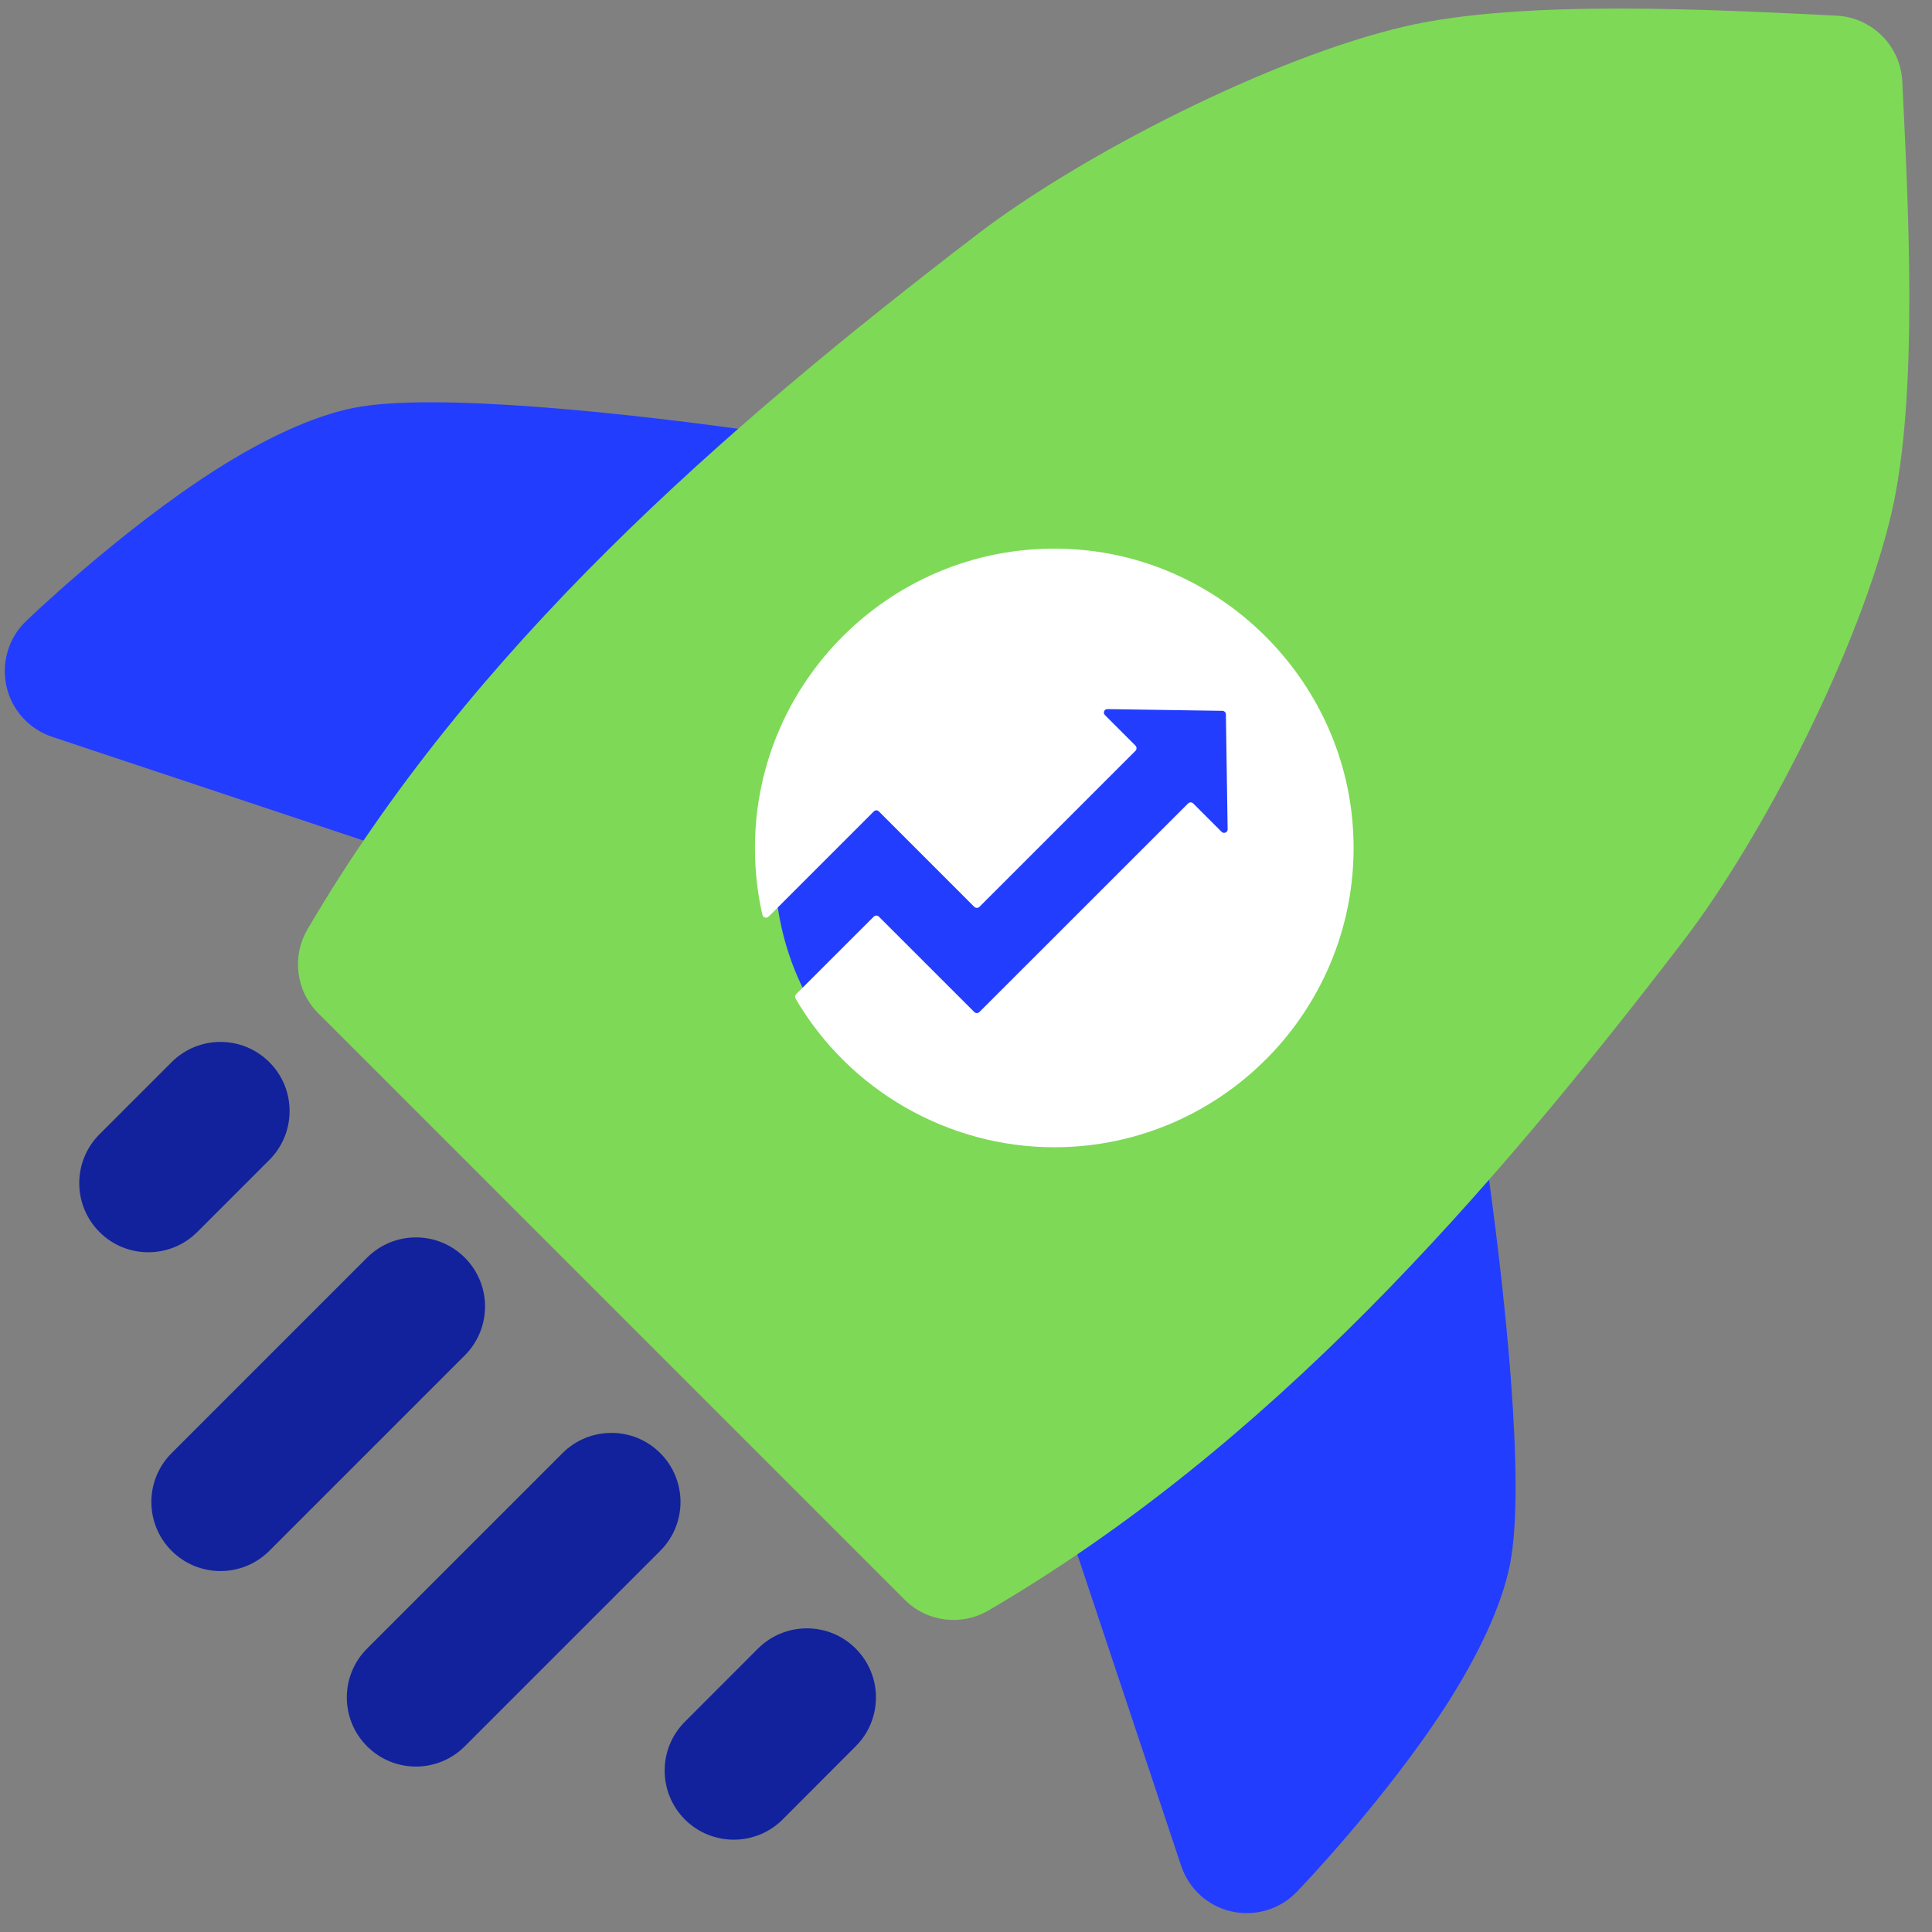 <svg xmlns="http://www.w3.org/2000/svg" xmlns:xlink="http://www.w3.org/1999/xlink" width="151" zoomAndPan="magnify" viewBox="0 0 113.25 113.25" height="151" preserveAspectRatio="xMidYMid meet" version="1.2"><rect x="0" y="0" width="113.25" height="113.25" fill="#808080" stroke="none"/><defs><clipPath id="3dedc2316d"><path d="M 61 63 L 89 63 L 89 112.504 L 61 112.504 Z M 61 63 "/></clipPath><clipPath id="ec37c96fc0"><path d="M 44.254 32 L 80 32 L 80 67.25 L 44.254 67.25 Z M 44.254 32 "/></clipPath></defs><g id="5e25a0495e"><path style=" stroke:none;fill-rule:evenodd;fill:#233dff;fill-opacity:1;" d="M 47.258 32.426 C 48.426 31.379 48.887 29.742 48.426 28.238 C 47.977 26.727 46.688 25.621 45.137 25.398 C 36.93 24.211 25.387 22.977 20.727 23.91 C 18.289 24.395 15.422 25.77 12.645 27.535 C 6.934 31.184 1.504 36.43 1.504 36.43 C 0.492 37.418 0.066 38.867 0.383 40.242 C 0.691 41.621 1.703 42.734 3.047 43.188 L 26.531 51.012 C 28.18 51.566 29.984 51.004 31.035 49.633 C 35.824 43.359 41.359 37.703 47.258 32.426 "/><g clip-rule="nonzero" clip-path="url(#3dedc2316d)"><path style=" stroke:none;fill-rule:evenodd;fill:#233dff;fill-opacity:1;" d="M 87.023 67.289 C 86.805 65.738 85.695 64.445 84.184 63.996 C 82.68 63.539 81.043 63.996 80 65.168 C 74.723 71.062 69.062 76.602 62.789 81.387 C 61.418 82.441 60.859 84.246 61.41 85.891 L 69.238 109.375 C 69.688 110.719 70.805 111.734 72.18 112.043 C 73.559 112.359 75.008 111.93 75.996 110.918 C 75.996 110.918 81.242 105.492 84.891 99.777 C 86.652 97 88.031 94.137 88.512 91.699 C 89.445 87.039 88.211 75.492 87.023 67.289 "/></g><path style=" stroke:none;fill-rule:evenodd;fill:#7ed957;fill-opacity:1;" d="M 111.508 4.77 C 111.402 2.688 109.734 1.02 107.652 0.918 C 100.578 0.574 89.234 -0.059 82.348 1.551 C 74.562 3.359 63.414 9.035 57.227 13.781 C 42.285 25.23 27.664 37.996 18.02 54.484 C 17.094 56.074 17.348 58.094 18.652 59.391 L 53.031 93.773 C 54.332 95.078 56.348 95.332 57.938 94.406 C 74.43 84.758 87.191 70.137 98.641 55.199 C 103.391 49.008 109.062 37.859 110.875 30.074 C 112.48 23.191 111.848 11.844 111.508 4.77 "/><path style=" stroke:none;fill-rule:evenodd;fill:#233dff;fill-opacity:1;" d="M 73.082 39.34 C 66.762 33.02 56.492 33.02 50.16 39.34 C 43.836 45.664 43.836 55.934 50.16 62.262 C 56.492 68.586 66.762 68.586 73.082 62.262 C 79.406 55.934 79.406 45.664 73.082 39.34 "/><path style=" stroke:none;fill-rule:evenodd;fill:#12229d;fill-opacity:1;" d="M 10.059 62.262 L 5.832 66.488 C 4.25 68.07 4.25 70.637 5.832 72.219 C 7.406 73.801 9.98 73.801 11.562 72.219 L 15.789 67.992 C 17.371 66.41 17.371 63.84 15.789 62.262 C 14.203 60.68 11.641 60.68 10.059 62.262 "/><path style=" stroke:none;fill-rule:evenodd;fill:#12229d;fill-opacity:1;" d="M 21.516 73.723 L 10.059 85.18 C 8.477 86.762 8.477 89.324 10.059 90.906 C 11.641 92.488 14.203 92.488 15.789 90.906 L 27.246 79.449 C 28.828 77.867 28.828 75.297 27.246 73.723 C 25.664 72.137 23.098 72.137 21.516 73.723 "/><path style=" stroke:none;fill-rule:evenodd;fill:#12229d;fill-opacity:1;" d="M 32.973 85.18 L 21.516 96.637 C 19.934 98.219 19.934 100.781 21.516 102.363 C 23.098 103.949 25.664 103.949 27.246 102.363 L 38.703 90.906 C 40.285 89.324 40.285 86.762 38.703 85.18 C 37.129 83.598 34.555 83.598 32.973 85.18 "/><path style=" stroke:none;fill-rule:evenodd;fill:#12229d;fill-opacity:1;" d="M 44.43 96.637 L 40.145 100.926 C 38.566 102.508 38.566 105.07 40.145 106.652 C 41.727 108.234 44.297 108.234 45.879 106.652 L 50.16 102.363 C 51.742 100.781 51.742 98.219 50.16 96.637 C 48.586 95.055 46.016 95.055 44.43 96.637 "/><g clip-rule="nonzero" clip-path="url(#ec37c96fc0)"><path style=" stroke:none;fill-rule:nonzero;fill:#ffffff;fill-opacity:1;" d="M 79.301 48.453 C 78.695 39.809 71.695 32.809 63.051 32.203 C 52.812 31.488 44.254 39.617 44.254 49.707 C 44.254 51.027 44.398 52.348 44.691 53.625 C 44.711 53.703 44.766 53.762 44.844 53.785 C 44.918 53.805 45 53.785 45.055 53.73 L 51.223 47.562 C 51.305 47.48 51.434 47.48 51.516 47.562 L 57.109 53.156 C 57.195 53.238 57.332 53.238 57.414 53.156 L 66.559 44.012 C 66.641 43.93 66.641 43.793 66.559 43.707 L 64.77 41.918 C 64.637 41.785 64.73 41.562 64.918 41.566 L 71.656 41.668 C 71.77 41.672 71.859 41.762 71.859 41.871 L 71.961 48.613 C 71.965 48.797 71.742 48.891 71.609 48.762 L 69.945 47.098 C 69.863 47.012 69.723 47.012 69.641 47.098 L 57.406 59.328 C 57.328 59.406 57.195 59.406 57.117 59.328 L 51.52 53.734 C 51.438 53.648 51.301 53.648 51.215 53.734 L 46.668 58.277 C 46.602 58.348 46.586 58.453 46.637 58.539 C 49.773 63.914 55.582 67.25 61.797 67.25 C 71.887 67.25 80.016 58.691 79.301 48.453 "/></g></g></svg>